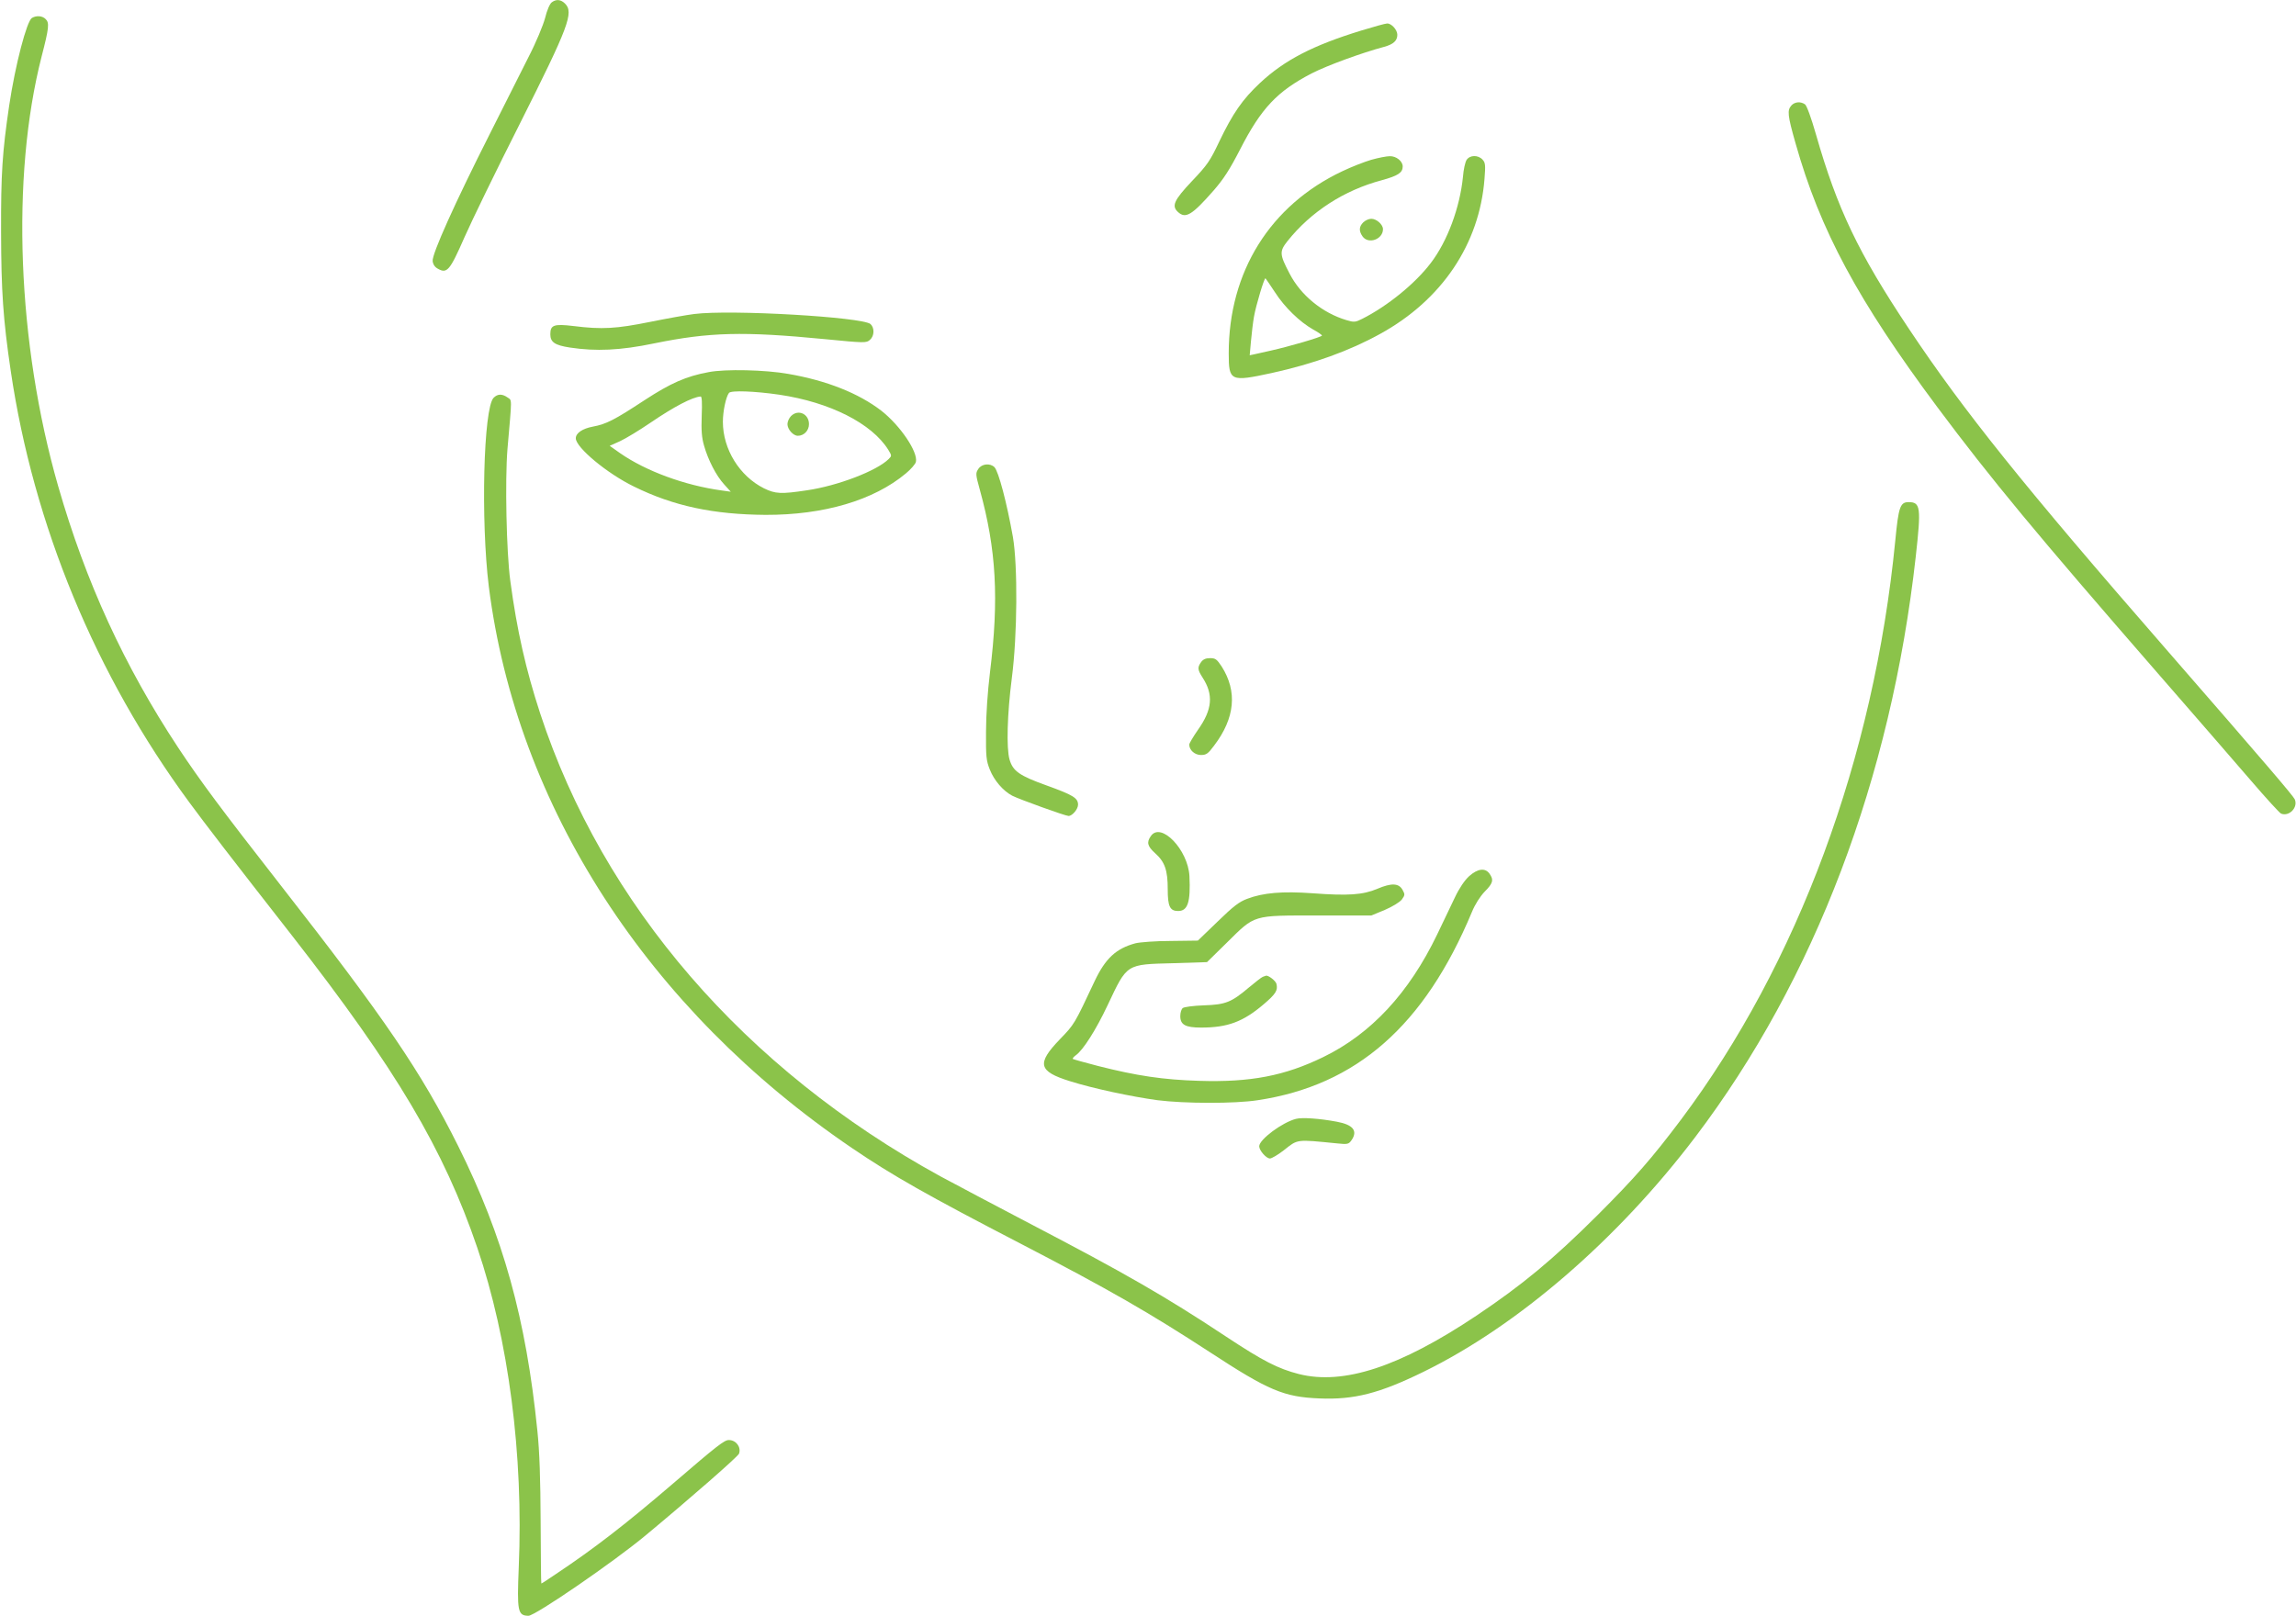 <?xml version="1.0" standalone="no"?>
<!DOCTYPE svg PUBLIC "-//W3C//DTD SVG 20010904//EN"
 "http://www.w3.org/TR/2001/REC-SVG-20010904/DTD/svg10.dtd">
<svg version="1.0" xmlns="http://www.w3.org/2000/svg"
 width="1280pt" height="901pt" viewBox="0 0 1280 901"
 preserveAspectRatio="xMidYMid meet">
<g transform="translate(0,901) scale(0.1,-0.1)"
fill="#8bc34a" stroke="none">
<path d="M3076 8997 c-11 -8 -27 -45 -37 -87 -11 -41 -51 -138 -93 -219 -40
-80 -138 -274 -217 -431 -191 -378 -322 -668 -317 -706 2 -18 12 -34 30 -43
50 -28 66 -10 147 175 41 93 179 377 308 632 274 545 303 622 253 672 -23 23
-49 26 -74 7z"/>
<path d="M178 8910 c-29 -18 -93 -262 -127 -490 -38 -258 -46 -377 -45 -705 1
-330 11 -483 54 -774 127 -860 472 -1694 996 -2406 89 -121 235 -311 575 -746
577 -740 843 -1188 1030 -1737 174 -511 258 -1156 231 -1782 -10 -245 -6 -269
54 -270 38 0 475 300 654 449 254 211 513 438 520 455 13 36 -16 76 -57 76
-25 0 -66 -32 -309 -241 -267 -229 -440 -363 -656 -507 -42 -29 -78 -52 -80
-52 -2 0 -3 154 -4 343 -1 240 -6 391 -18 507 -63 625 -191 1086 -441 1588
-206 413 -408 711 -993 1459 -331 424 -444 576 -568 763 -301 456 -516 924
-670 1460 -228 795 -264 1723 -92 2395 41 158 44 188 23 208 -18 19 -51 22
-77 7z"/>
<path d="M7590 8840 c-271 -83 -429 -165 -566 -293 -97 -91 -151 -168 -228
-329 -49 -104 -66 -129 -151 -218 -101 -107 -115 -139 -77 -173 42 -38 78 -16
198 121 55 63 90 117 148 230 117 228 206 323 399 423 86 44 277 114 404 148
51 14 73 34 73 67 0 28 -33 64 -57 63 -10 0 -74 -18 -143 -39z"/>
<path d="M9987 8422 c-24 -27 -22 -53 23 -211 137 -486 348 -877 791 -1472
297 -398 551 -705 1229 -1484 201 -231 435 -500 519 -598 85 -99 160 -181 168
-184 45 -18 96 35 76 80 -11 22 -155 191 -713 832 -799 917 -1133 1334 -1437
1790 -284 426 -400 670 -519 1085 -26 91 -51 160 -61 168 -24 17 -57 15 -76
-6z"/>
<path d="M7645 8119 c-38 -11 -112 -40 -162 -64 -402 -190 -633 -560 -633
-1015 0 -156 9 -160 240 -110 232 51 432 123 604 218 344 189 554 501 582 865
6 76 5 90 -11 107 -25 27 -71 26 -89 -2 -8 -13 -17 -54 -20 -93 -17 -171 -86
-359 -179 -481 -87 -115 -242 -241 -383 -312 -38 -19 -45 -20 -88 -7 -134 40
-255 139 -317 260 -56 107 -57 123 -11 181 131 164 315 283 525 339 91 25 117
42 117 77 0 29 -36 58 -72 57 -18 0 -64 -9 -103 -20z m-537 -739 c54 -84 138
-165 212 -207 28 -15 50 -31 50 -34 0 -8 -186 -62 -285 -84 -38 -8 -81 -18
-94 -21 l-24 -5 7 78 c4 43 11 105 17 138 11 63 58 219 64 213 2 -2 26 -37 53
-78z"/>
<path d="M7600 7770 c-24 -24 -25 -48 -4 -78 32 -46 114 -17 114 40 0 26 -36
58 -65 58 -14 0 -34 -9 -45 -20z"/>
<path d="M3870 7259 c-41 -5 -152 -25 -246 -44 -188 -38 -268 -43 -427 -23
-109 13 -129 6 -129 -46 0 -44 25 -61 109 -74 146 -22 282 -16 469 23 308 63
497 68 951 24 225 -22 233 -22 253 -4 25 22 26 67 3 88 -45 39 -778 82 -983
56z"/>
<path d="M3951 6935 c-126 -23 -213 -62 -357 -156 -169 -111 -214 -134 -289
-148 -58 -11 -95 -36 -95 -65 0 -51 174 -196 324 -269 221 -109 444 -156 734
-158 324 -1 603 81 782 231 28 23 53 52 56 64 13 55 -87 203 -193 286 -126 97
-304 168 -518 205 -128 23 -352 28 -444 10z m394 -126 c282 -42 515 -160 607
-307 20 -33 20 -34 2 -52 -67 -66 -284 -149 -455 -174 -146 -22 -176 -20 -240
11 -136 68 -229 218 -229 371 0 59 17 139 34 161 12 15 143 10 281 -10z m-433
-117 c-3 -83 0 -122 13 -167 23 -81 68 -168 112 -216 l37 -41 -50 7 c-206 28
-423 108 -567 208 l-58 41 58 26 c32 15 108 61 168 102 132 90 235 144 281
147 7 1 9 -34 6 -107z"/>
<path d="M4410 6690 c-11 -11 -20 -31 -20 -45 0 -29 32 -65 58 -65 34 0 62 29
62 65 0 57 -60 85 -100 45z"/>
<path d="M2752 6792 c-57 -57 -72 -687 -27 -1052 155 -1227 887 -2359 2025
-3132 222 -151 419 -263 940 -533 495 -257 714 -383 1055 -605 327 -214 412
-250 611 -258 193 -8 334 28 579 148 526 257 1083 738 1517 1311 665 878 1090
1999 1228 3234 31 277 27 305 -40 305 -47 0 -56 -28 -74 -215 -119 -1213 -543
-2359 -1195 -3229 -162 -215 -254 -321 -465 -532 -247 -246 -419 -389 -676
-561 -425 -284 -739 -388 -989 -325 -116 30 -199 72 -406 209 -338 224 -567
355 -1090 628 -198 104 -424 223 -503 266 -1089 597 -1880 1512 -2231 2582
-79 242 -129 461 -166 737 -22 162 -30 562 -16 735 26 299 26 270 0 289 -30
21 -55 20 -77 -2z"/>
<path d="M5454 6395 c-16 -24 -15 -31 9 -118 91 -330 107 -606 56 -1017 -13
-107 -22 -235 -22 -330 -1 -138 1 -161 21 -211 24 -61 74 -119 125 -146 39
-20 297 -113 314 -113 21 0 53 38 53 63 0 37 -28 54 -175 107 -153 55 -188 80
-207 145 -18 63 -13 253 13 455 31 239 33 625 6 785 -34 191 -80 366 -103 390
-25 24 -71 19 -90 -10z"/>
<path d="M6696 5318 c-21 -30 -20 -42 8 -86 62 -95 55 -178 -25 -291 -27 -39
-49 -76 -49 -83 0 -31 31 -58 65 -58 30 0 40 7 74 53 116 153 130 301 42 440
-27 41 -35 47 -65 47 -25 0 -39 -7 -50 -22z"/>
<path d="M6416 4348 c-25 -35 -19 -57 23 -95 55 -49 71 -95 71 -202 0 -95 12
-121 58 -121 54 0 70 50 63 195 -8 147 -159 304 -215 223z"/>
<path d="M8190 4124 c-25 -23 -55 -67 -79 -118 -21 -44 -66 -138 -99 -207
-157 -326 -368 -554 -636 -684 -214 -104 -404 -141 -691 -132 -200 6 -348 28
-564 83 -74 19 -137 37 -140 39 -3 3 5 12 17 21 40 28 112 141 177 279 110
233 101 227 367 234 l187 6 109 107 c161 159 141 153 507 153 l300 0 75 31
c44 19 83 43 95 58 18 25 18 29 4 54 -21 38 -62 39 -140 6 -80 -34 -163 -40
-362 -25 -168 12 -275 3 -364 -31 -44 -16 -78 -42 -165 -127 l-110 -106 -152
-2 c-84 0 -172 -7 -196 -13 -108 -29 -167 -84 -227 -210 -114 -243 -113 -241
-194 -325 -131 -136 -121 -179 56 -234 130 -41 342 -86 488 -106 150 -19 431
-20 559 0 550 83 929 415 1194 1050 17 42 46 87 71 113 47 47 51 66 27 100
-24 34 -66 29 -114 -14z"/>
<path d="M7040 3563 c-8 -3 -42 -30 -77 -59 -98 -83 -130 -96 -251 -100 -59
-2 -110 -9 -118 -15 -8 -6 -14 -26 -14 -45 0 -48 28 -64 116 -64 148 0 234 32
349 130 68 58 80 78 71 114 -4 17 -47 50 -59 45 -1 0 -9 -3 -17 -6z"/>
<path d="M7225 2771 c-77 -20 -205 -115 -205 -153 0 -23 39 -68 60 -68 9 0 44
20 76 45 81 64 67 62 300 39 56 -6 63 -4 78 17 37 53 10 87 -81 104 -96 18
-193 25 -228 16z"/>
</g>
</svg>
